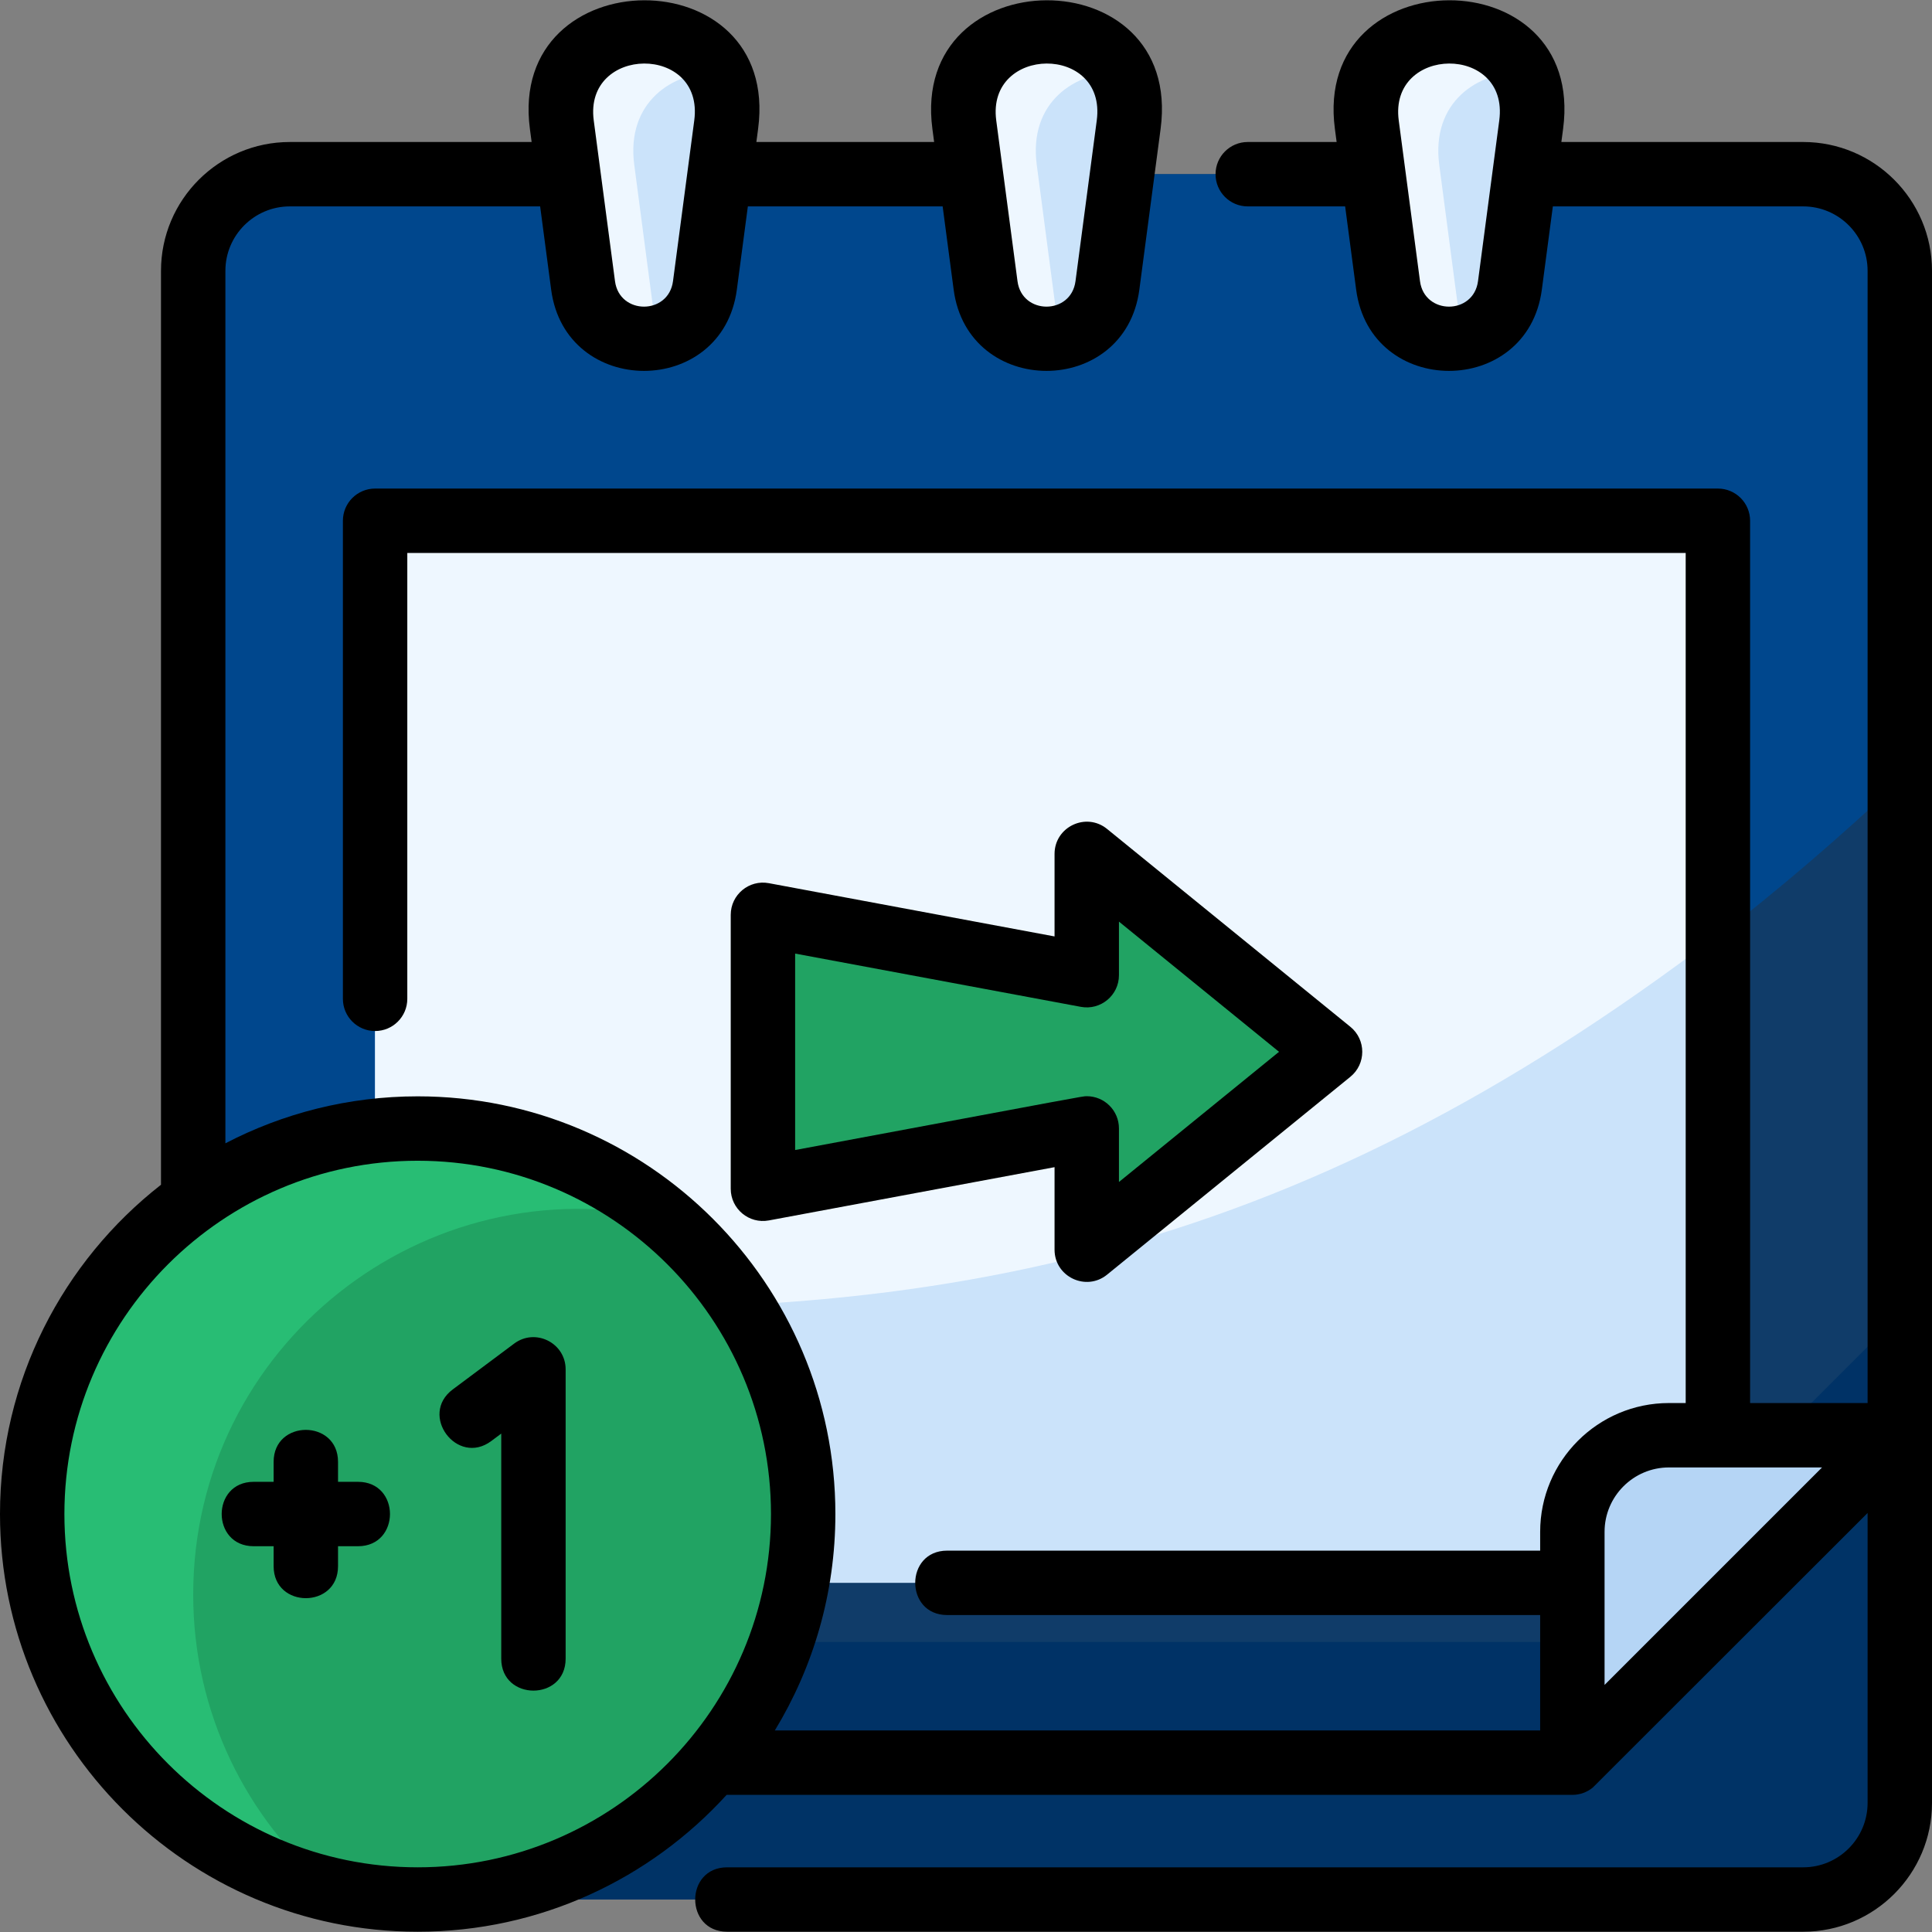 <?xml version="1.0" encoding="utf-8"?>
<svg xmlns="http://www.w3.org/2000/svg" enable-background="new 0 0 480 480" height="300" id="Layer_1" version="1.1" viewBox="0 0 480 480" width="300">
  <rect x="0" y="0" width="480" height="480" fill="#808080" stroke="none"/>
  <g height="100%" transform="matrix(1,0,0,1,0,0)" width="100%">
    <path d="m472 326.58v121.35c0 13.25-10.75 24-24 24h-376c-13.25 0-24-10.75-24-24v-64c0 13.25 10.75 24 24 24h318.65z" data-original-color="#719efaff" fill="#003366" fill-opacity="1" stroke="none" stroke-opacity="1"/>
    <path d="m448 43.28h-376c-13.25 0-24 10.75-24 24v346.65c0 13.25 10.75 24 24 24h318.65l81.35-81.35v-289.3c0-13.25-10.75-24-24-24z" data-original-color="#80aaffff" fill="#003366" fill-opacity="0.875" stroke="none" stroke-opacity="1"/>
    <path d="m472 67.28v126.71c-120.257 113.417-248.99 150.873-424 123.29v-250c0-13.25 10.75-24 24-24h376c13.25 0 24 10.75 24 24z" data-original-color="#9cbcffff" fill="#00478d" fill-opacity="1" stroke="none" stroke-opacity="1"/>
    <path d="m426.81 129.38v227.2h-12.16c-13.25 0-24 10.75-24 24v12.67h-297.46v-263.87z" data-original-color="#cbe3faff" fill="#cbe3fa" fill-opacity="1" stroke="none" stroke-opacity="1"/>
    <path d="m426.81 129.38v102.88c-105.28 79.91-197.09 100.57-333.62 90.28v-193.16z" data-original-color="#eef7ffff" fill="#eef7ff" fill-opacity="1" stroke="none" stroke-opacity="1"/>
    <path d="m330.45 261.32-60.45 49.16v-30.13l-80.45 15v-68.07l80.45 15v-30.12z" data-original-color="#befa91ff" fill="#21a363" fill-opacity="1" stroke="none" stroke-opacity="1"/>
    <path d="m472 356.58-81.35 81.35v-57.35c0-13.25 10.75-24 24-24z" data-original-color="#b5d5f5ff" fill="#b5d5f5" fill-opacity="1" stroke="none" stroke-opacity="1"/>
    <path d="m339.58 30.96c-4.06-30.71 44.9-30.71 40.84 0l-5.28 39.95c-2.34 17.66-27.94 17.66-30.28 0z" data-original-color="#cbe3faff" fill="#cbe3fa" fill-opacity="1" stroke="none" stroke-opacity="1"/>
    <path d="m363.49 83.77c-7.96 1.74-17.26-2.55-18.63-12.86l-5.28-39.95c-3.37-25.48 29.76-29.82 38.82-13.02-11.36-.19-22.872 7.48-20.82 23.02 5.655 42.83 5.289 40.835 5.91 42.81z" data-original-color="#eef7ffff" fill="#eef7ff" fill-opacity="1" stroke="none" stroke-opacity="1"/>
    <path d="m239.58 30.96c-4.06-30.71 44.9-30.71 40.84 0l-5.28 39.95c-2.34 17.66-27.94 17.66-30.28 0z" data-original-color="#cbe3faff" fill="#cbe3fa" fill-opacity="1" stroke="none" stroke-opacity="1"/>
    <path d="m263.49 83.77c-7.96 1.74-17.26-2.55-18.63-12.86l-5.28-39.95c-3.37-25.48 29.76-29.82 38.82-13.02-11.36-.19-22.872 7.48-20.82 23.02 5.655 42.83 5.289 40.835 5.91 42.81z" data-original-color="#eef7ffff" fill="#eef7ff" fill-opacity="1" stroke="none" stroke-opacity="1"/>
    <path d="m139.58 30.96c-4.06-30.71 44.9-30.71 40.84 0l-5.28 39.95c-2.34 17.66-27.94 17.66-30.28 0z" data-original-color="#cbe3faff" fill="#cbe3fa" fill-opacity="1" stroke="none" stroke-opacity="1"/>
    <path d="m163.49 83.77c-7.96 1.74-17.26-2.55-18.63-12.86l-5.28-39.95c-3.37-25.48 29.76-29.82 38.82-13.02-11.36-.19-22.872 7.48-20.82 23.02 5.655 42.83 5.289 40.835 5.91 42.81z" data-original-color="#eef7ffff" fill="#eef7ff" fill-opacity="1" stroke="none" stroke-opacity="1"/>
    <path d="m103.77 280.38c52.9 0 95.78 42.88 95.78 95.78 0 52.89-42.88 95.77-95.78 95.77-52.89 0-95.77-42.88-95.77-95.77 0-52.9 42.88-95.78 95.77-95.78z" data-original-color="#befa91ff" fill="#21a363" fill-opacity="1" stroke="none" stroke-opacity="1"/>
    <path d="m48 396.16c0 29.43 13.28 55.76 34.17 73.33-42.49-9.801-74.17-47.87-74.17-93.33 0-52.9 42.88-95.78 95.77-95.78 23.46 0 44.95 8.44 61.61 22.45-60.039-13.843-117.38 31.716-117.38 93.33z" data-original-color="#daffbfff" fill="#28bd74" fill-opacity="1" stroke="none" stroke-opacity="1"/>
    <g>
      <path d="m448 35.279h-60.083l.432-3.268c5.663-42.819-62.301-42.357-56.699 0l.432 3.268h-22.082c-4.418 0-8 3.582-8 8s3.582 8 8 8h24.198l2.735 20.681c3.559 26.914 42.574 26.914 46.133 0l2.735-20.681h62.199c8.822 0 16 7.178 16 16v281.301h-29.193v-219.199c0-4.418-3.582-8-8-8h-333.614c-4.418 0-8 3.582-8 8v118.774c0 4.418 3.582 8 8 8s8-3.582 8-8v-110.774h317.613v211.199h-4.156c-17.645 0-32 14.355-32 32v4.672h-147.328c-10.584 0-10.584 16 0 16h147.328v28.678h-190.149c9.546-15.692 15.048-34.103 15.048-53.774 0-57.222-46.553-103.774-103.774-103.774-17.218 0-33.466 4.22-47.774 11.672v-216.775c0-8.822 7.178-16 16-16h62.198l2.735 20.681c3.559 26.914 42.574 26.914 46.133 0l2.735-20.681h48.397l2.735 20.681c3.559 26.914 42.574 26.914 46.133 0l5.283-39.948c5.663-42.819-62.301-42.357-56.699 0l.432 3.268h-44.165l.432-3.268c5.663-42.819-62.301-42.357-56.699 0l.432 3.268h-60.083c-17.645 0-32 14.355-32 32v227.067c-24.33 19.009-40 48.612-40 81.809 0 57.221 46.553 103.774 103.774 103.774 30.382 0 57.756-13.124 76.751-34h210.125c1.924 0 3.704-.699 5.066-1.808l68.284-68.227v72.035c0 8.822-7.178 16-16 16h-267.342c-10.584 0-10.584 16 0 16h267.342c17.645 0 32-14.355 32-32v-380.651c0-17.644-14.355-32-32-32zm-95.205 34.583-5.283-39.948c-2.469-18.672 27.49-19.008 24.977 0l-5.283 39.948c-1.116 8.428-13.296 8.428-14.411 0zm-80.307-39.948-5.283 39.948c-1.115 8.428-13.295 8.428-14.41 0l-5.283-39.948c-2.469-18.672 27.49-19.008 24.976 0zm-100 0-5.283 39.948c-1.115 8.428-13.295 8.428-14.41 0l-5.283-39.948c-2.469-18.672 27.49-19.008 24.976 0zm-68.714 434.016c-48.399 0-87.774-39.375-87.774-87.775s39.375-87.774 87.774-87.774 87.774 39.375 87.774 87.774-39.374 87.775-87.774 87.775zm294.876-45.314v-38.036c0-8.822 7.178-16 16-16h38.036z" data-original-color="#000000ff" fill="#000000" fill-opacity="1" stroke="none" stroke-opacity="1"/>
      <path d="m275.048 316.686 60.451-49.162c3.934-3.2 3.934-9.213 0-12.414l-60.451-49.161c-5.218-4.244-13.048-.519-13.048 6.207v20.499l-70.984-13.234c-4.92-.914-9.467 2.86-9.467 7.864v68.064c0 5.003 4.548 8.78 9.467 7.864l70.984-13.234v20.5c0 6.726 7.828 10.449 13.048 6.207zm-77.499-30.967v-48.805l70.985 13.234c4.919.916 9.466-2.861 9.466-7.864v-13.312l39.771 32.344-39.771 32.345v-13.312c0-4.417-3.583-8-8-8-1.147 0-.083-.122-72.451 13.37z" data-original-color="#000000ff" fill="#000000" fill-opacity="1" stroke="none" stroke-opacity="1"/>
      <path d="m127.747 333.809-15.258 11.388c-8.482 6.33 1.089 19.154 9.57 12.822l2.473-1.846v55.918c0 10.584 16 10.584 16 0v-71.871c0-6.575-7.517-10.344-12.785-6.411z" data-original-color="#000000ff" fill="#000000" fill-opacity="1" stroke="none" stroke-opacity="1"/>
      <path d="m88.951 368.155h-4.968v-4.968c0-10.584-16-10.584-16 0v4.968h-4.967c-10.584 0-10.584 16 0 16h4.967v4.968c0 10.584 16 10.584 16 0v-4.968h4.968c10.585 0 10.585-16 0-16z" data-original-color="#000000ff" fill="#000000" fill-opacity="1" stroke="none" stroke-opacity="1"/>
    </g>
  </g>
</svg>